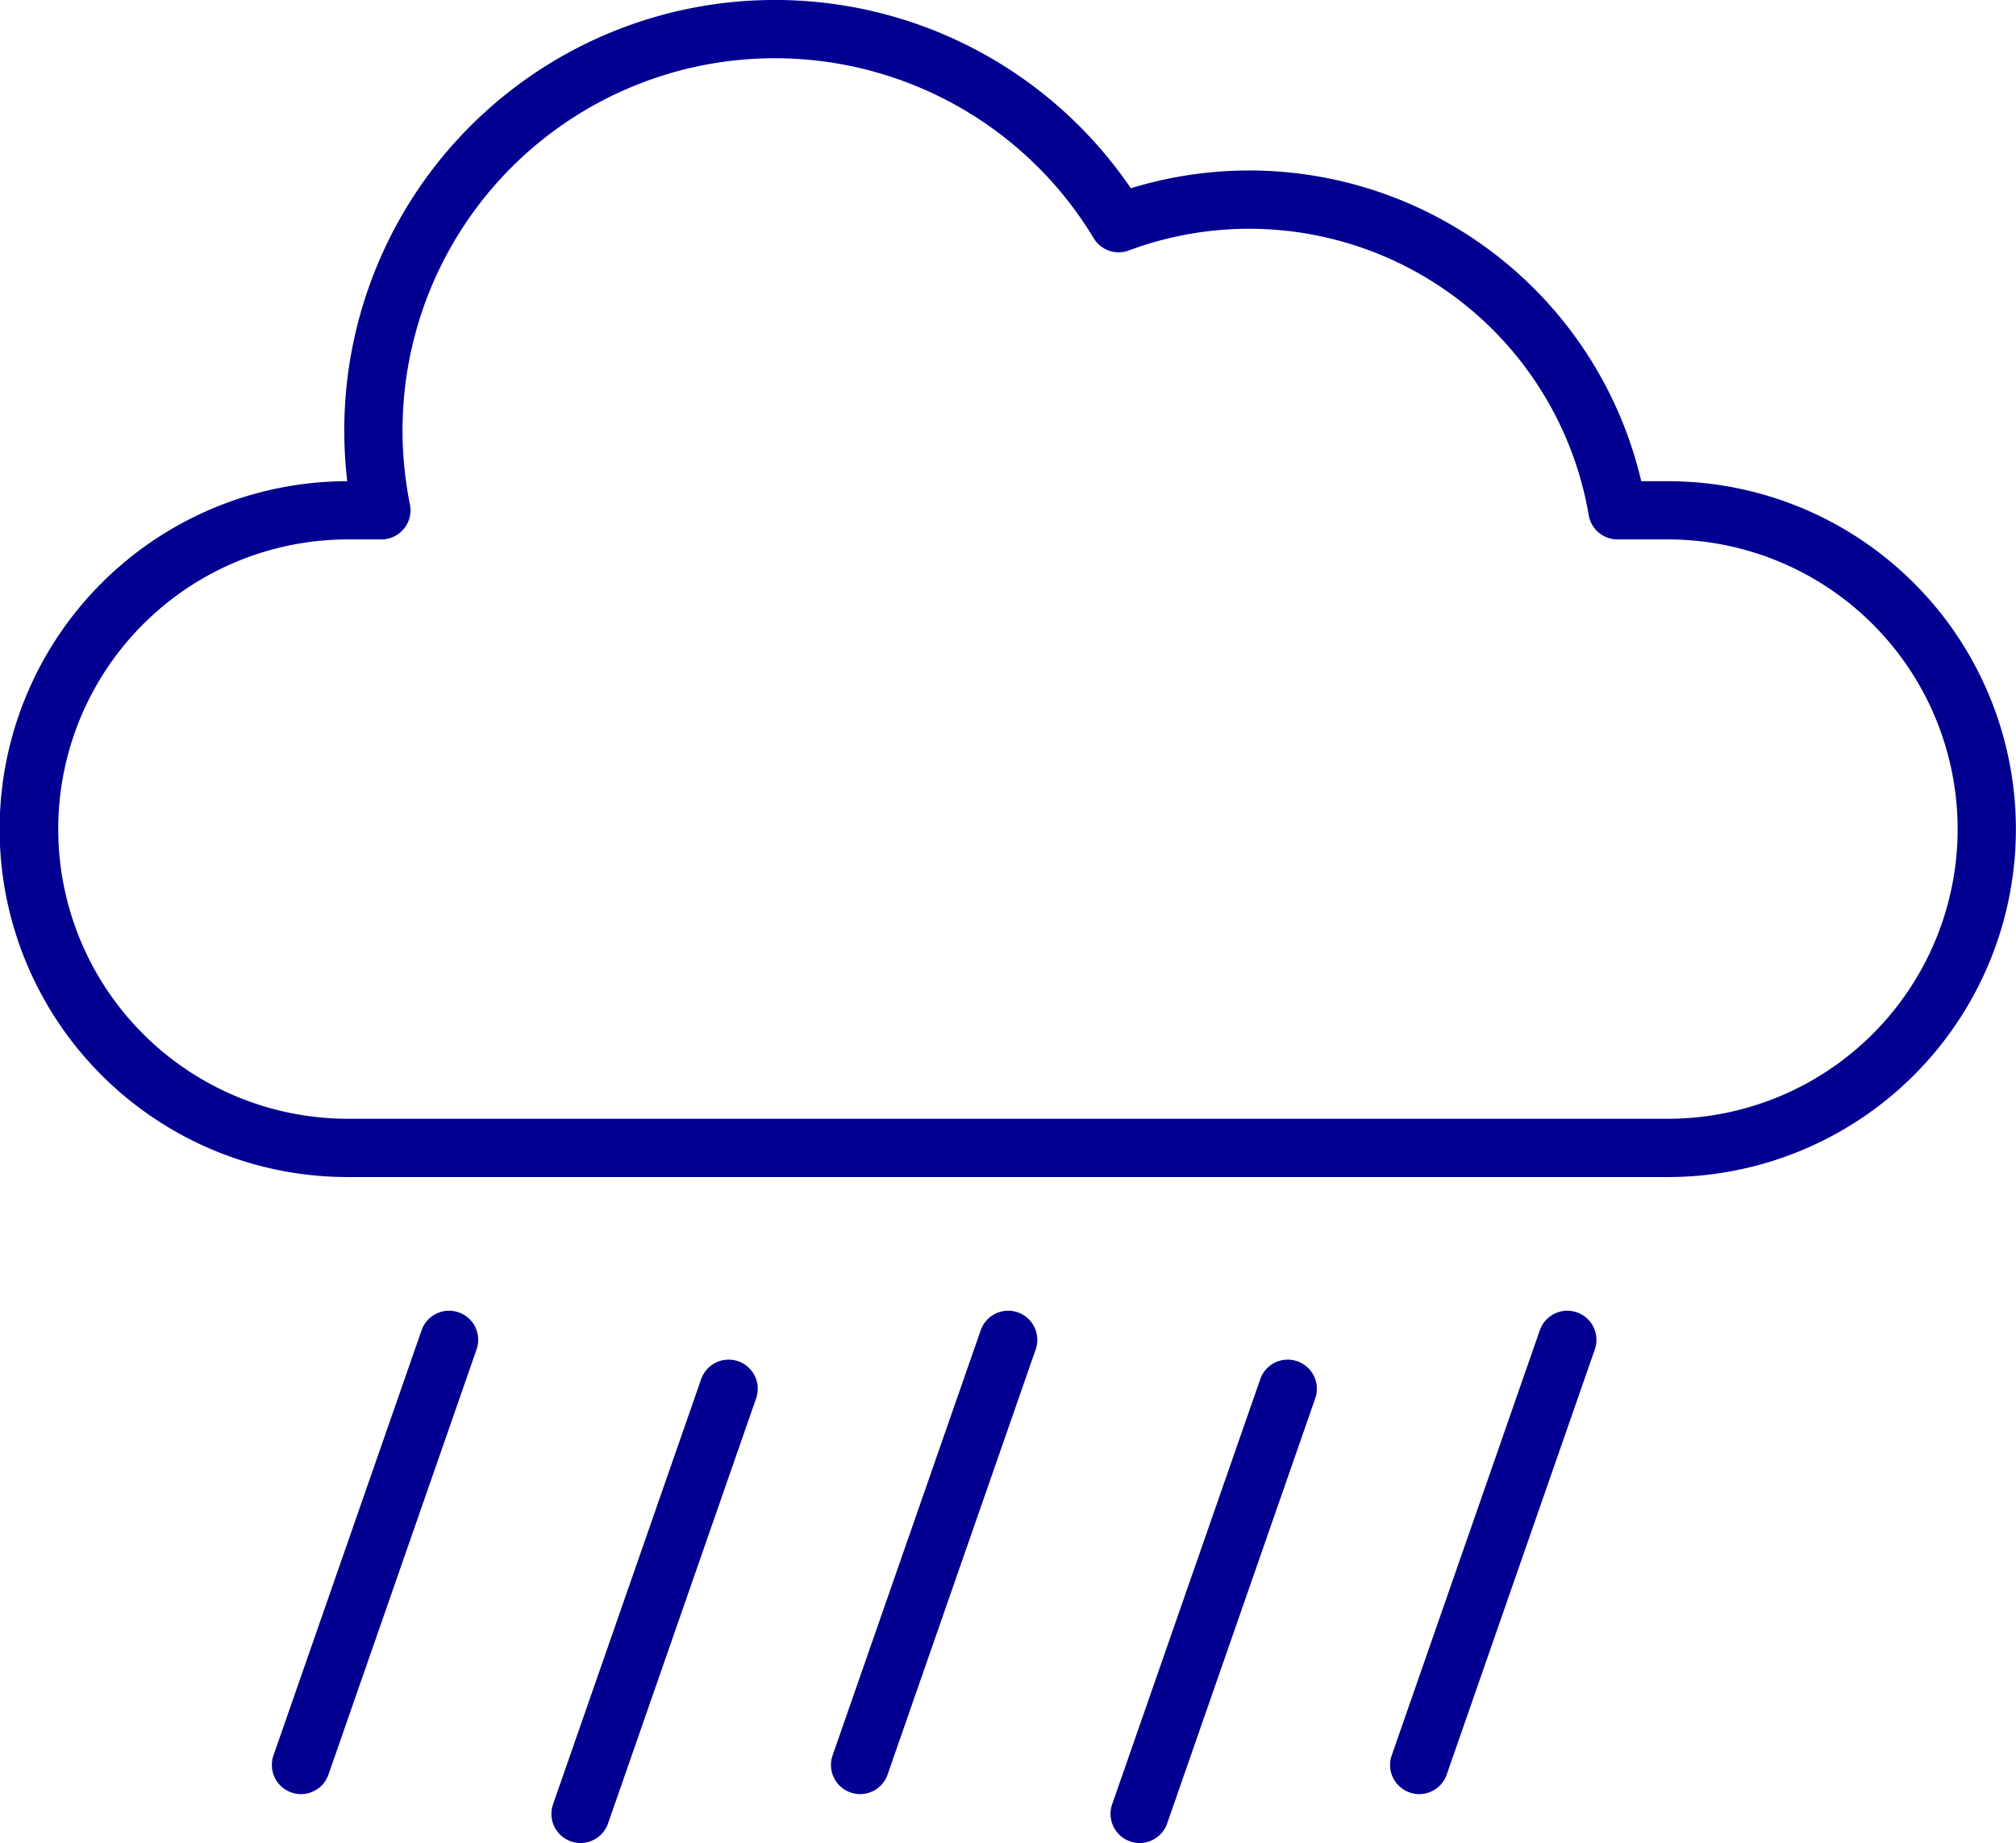 <svg xmlns="http://www.w3.org/2000/svg" width="61.282" height="56.037" viewBox="0 0 61.282 56.037">
  <g id="Group_6616" data-name="Group 6616" transform="translate(-862.032 -1466.033)">
    <path id="Path_20776" data-name="Path 20776" d="M23.553,0A13.082,13.082,0,0,1,34.375,5.725a12.242,12.242,0,0,1,15.516,8.907H50.7a10.578,10.578,0,1,1,0,21.157H10.578a10.578,10.578,0,0,1-.022-21.157,13.172,13.172,0,0,1-.091-1.543A13.089,13.089,0,0,1,23.553,0ZM34.005,7.672a.886.886,0,0,1-.758-.427,11.315,11.315,0,0,0-9.695-5.473A11.318,11.318,0,0,0,12.236,13.088a11.478,11.478,0,0,0,.225,2.254.885.885,0,0,1-.868,1.06H10.578a8.807,8.807,0,1,0,0,17.615H50.7a8.807,8.807,0,1,0,0-17.615H49.167a.886.886,0,0,1-.873-.738A10.472,10.472,0,0,0,34.315,7.616.884.884,0,0,1,34.005,7.672Z" transform="translate(862.032 1466.032)" fill="#030091"/>
    <path id="Path_20852" data-name="Path 20852" d="M0,13.812a.884.884,0,0,1-.291-.05.885.885,0,0,1-.545-1.127L3.666-.291A.885.885,0,0,1,4.793-.836.885.885,0,0,1,5.338.291L.836,13.217A.886.886,0,0,1,0,13.812Z" transform="translate(871.181 1506.771)" fill="#030091"/>
    <path id="Path_20851" data-name="Path 20851" d="M0,13.812a.884.884,0,0,1-.291-.05.885.885,0,0,1-.545-1.127L3.666-.291A.885.885,0,0,1,4.793-.836.885.885,0,0,1,5.338.291L.836,13.217A.886.886,0,0,1,0,13.812Z" transform="translate(879.679 1508.258)" fill="#030091"/>
    <path id="Path_20850" data-name="Path 20850" d="M0,13.812a.884.884,0,0,1-.291-.05.885.885,0,0,1-.545-1.127L3.666-.291A.885.885,0,0,1,4.793-.836.885.885,0,0,1,5.338.291L.836,13.217A.886.886,0,0,1,0,13.812Z" transform="translate(888.177 1506.771)" fill="#030091"/>
    <path id="Path_20849" data-name="Path 20849" d="M0,13.812a.884.884,0,0,1-.291-.05.885.885,0,0,1-.545-1.127L3.666-.291A.885.885,0,0,1,4.793-.836.885.885,0,0,1,5.338.291L.836,13.217A.886.886,0,0,1,0,13.812Z" transform="translate(905.173 1506.771)" fill="#030091"/>
    <path id="Path_20848" data-name="Path 20848" d="M0,13.812a.884.884,0,0,1-.291-.05.885.885,0,0,1-.545-1.127L3.666-.291A.885.885,0,0,1,4.793-.836.885.885,0,0,1,5.338.291L.836,13.217A.886.886,0,0,1,0,13.812Z" transform="translate(896.675 1508.258)" fill="#030091"/>
  </g>
</svg>
